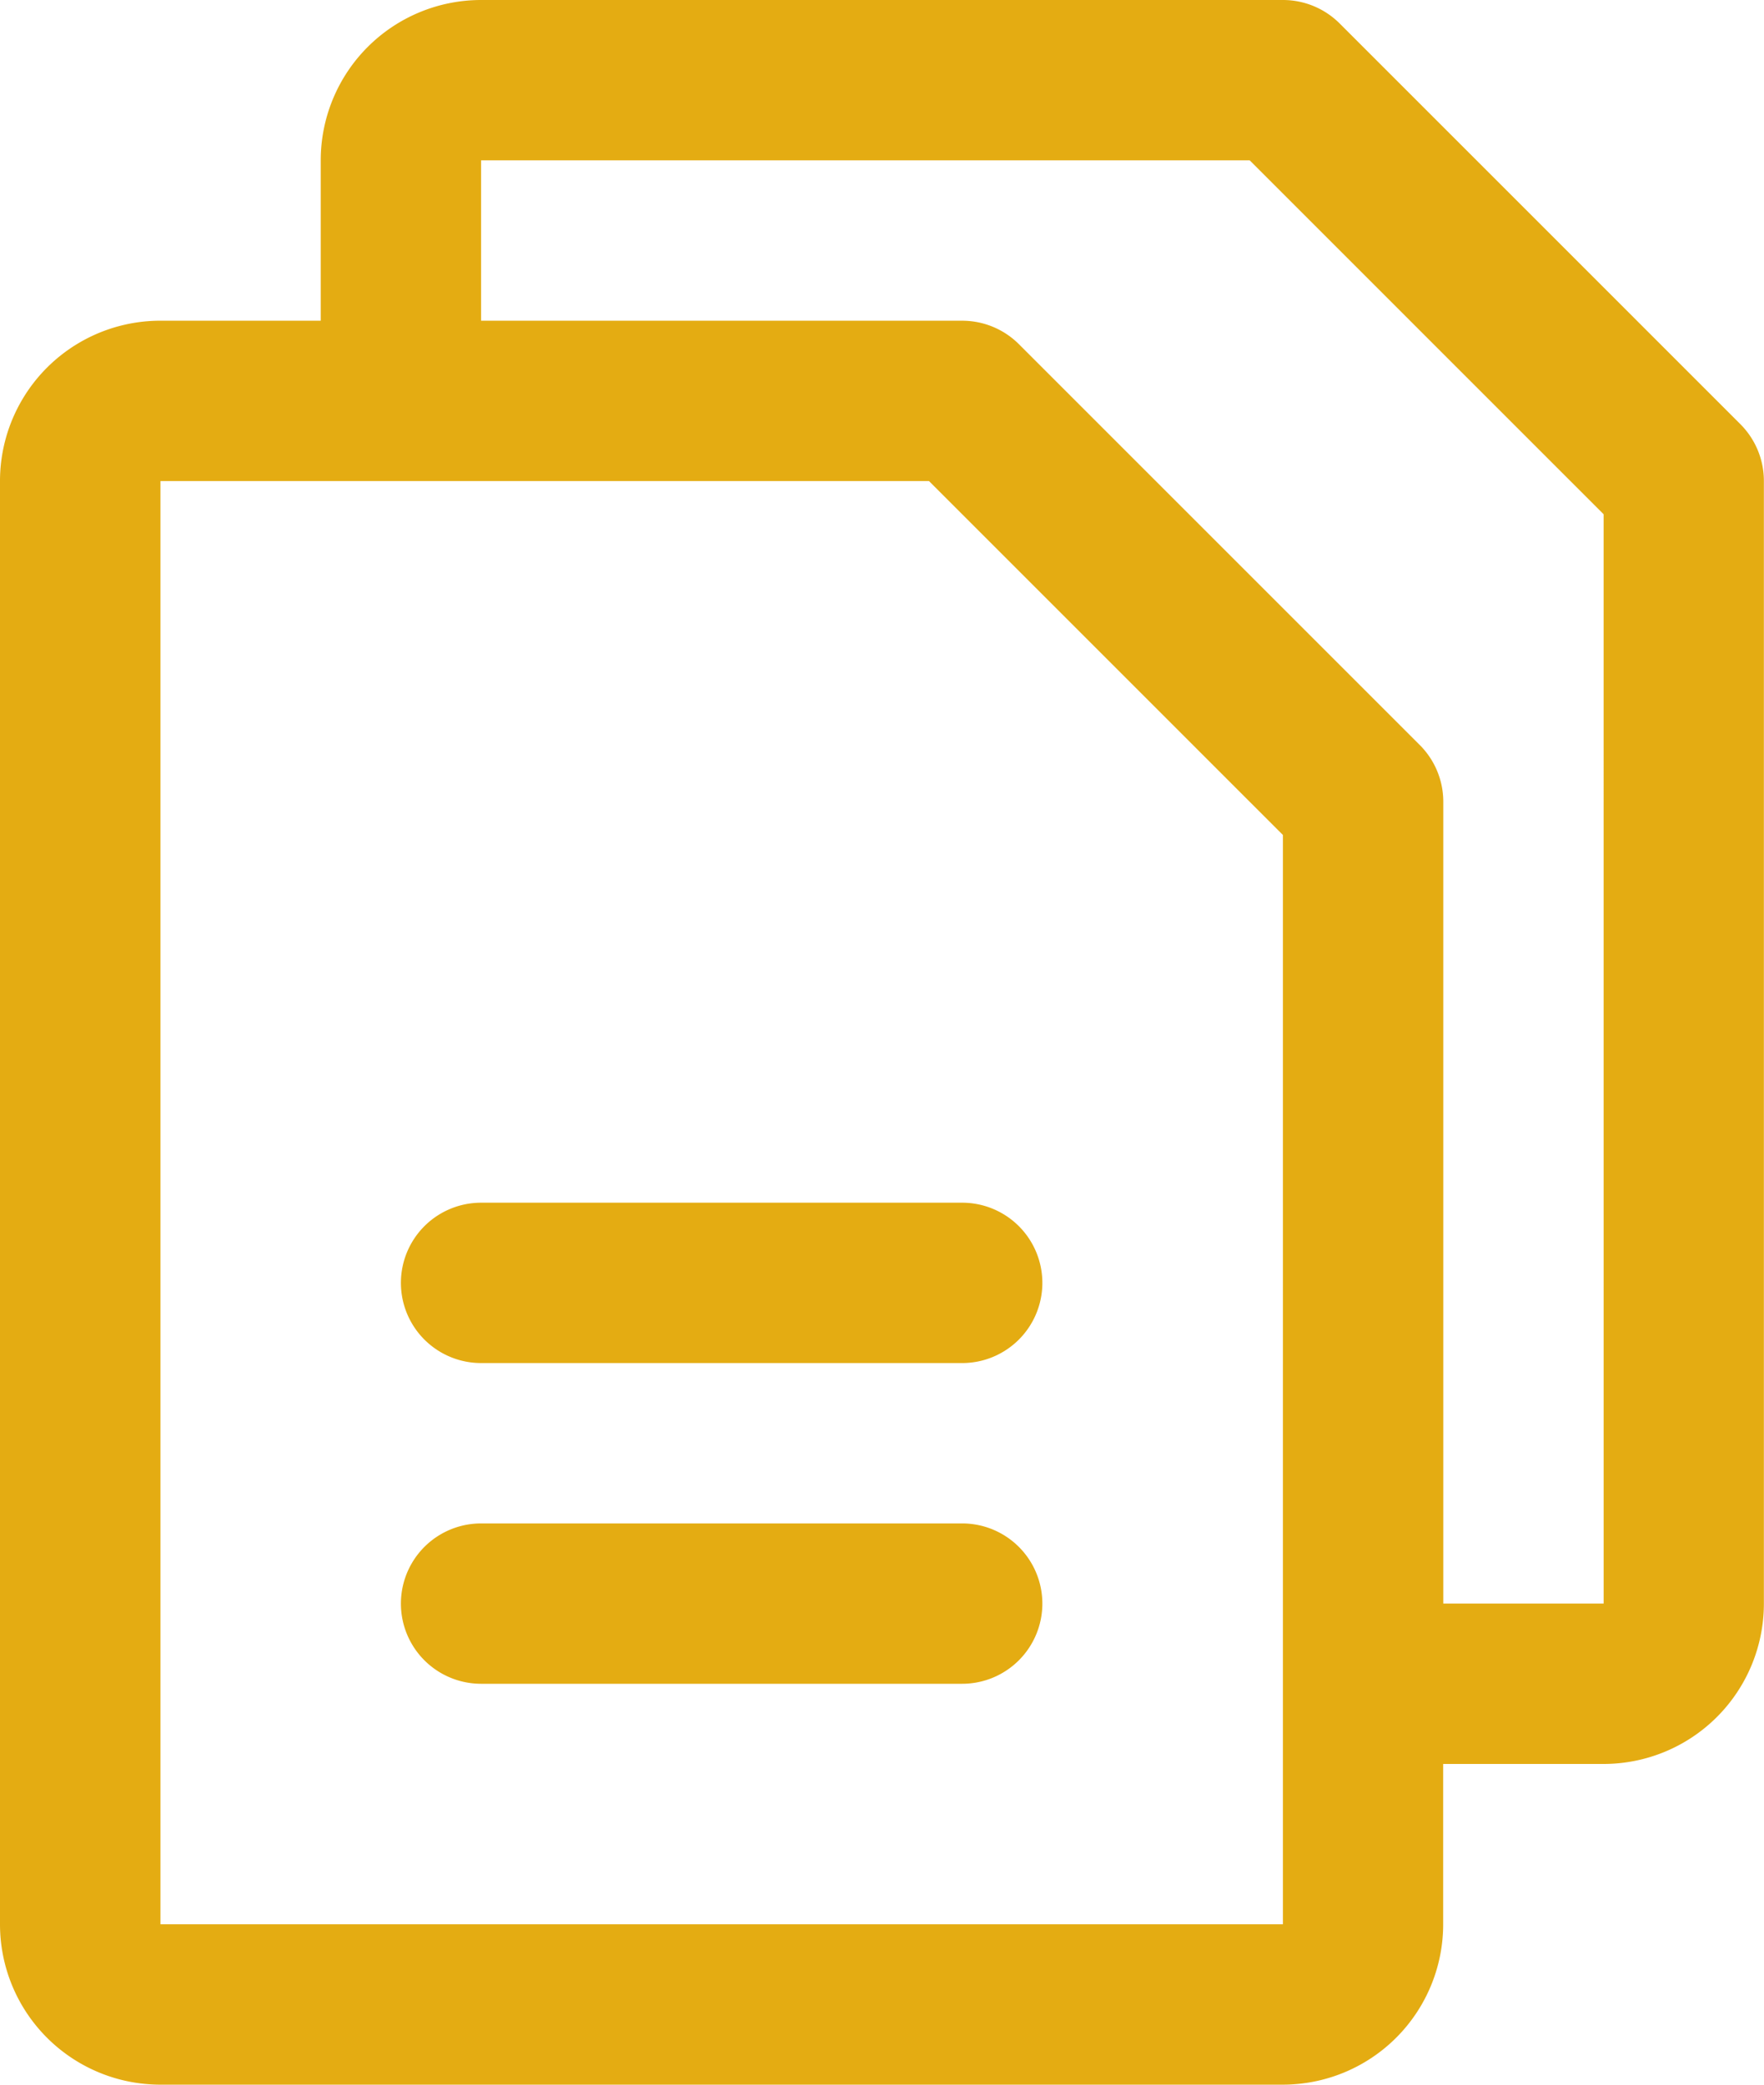 <svg xmlns="http://www.w3.org/2000/svg" width="87.85" height="103.822" viewBox="0 0 87.85 103.822"><path id="files" d="M126.682,45.134,106.716,25.168A3.993,3.993,0,0,0,103.891,24H63.959a7.986,7.986,0,0,0-7.986,7.986v7.986H47.986A7.986,7.986,0,0,0,40,47.959v71.877a7.986,7.986,0,0,0,7.986,7.986h55.9a7.986,7.986,0,0,0,7.986-7.986V111.85h7.986a7.986,7.986,0,0,0,7.986-7.986v-55.9A3.993,3.993,0,0,0,126.682,45.134Zm-22.791,74.7h-55.9V47.959H86.266l17.625,17.625Zm15.973-15.973h-7.986V63.932a3.993,3.993,0,0,0-1.168-2.825L90.743,41.141a3.993,3.993,0,0,0-2.825-1.168H63.959V31.986h38.279l17.625,17.625ZM91.911,87.891a3.993,3.993,0,0,1-3.993,3.993H63.959a3.993,3.993,0,0,1,0-7.986H87.918A3.993,3.993,0,0,1,91.911,87.891Zm0,15.973a3.993,3.993,0,0,1-3.993,3.993H63.959a3.993,3.993,0,0,1,0-7.986H87.918A3.993,3.993,0,0,1,91.911,103.863Z" transform="translate(-40 -24)" fill="#e4ac12"></path></svg>